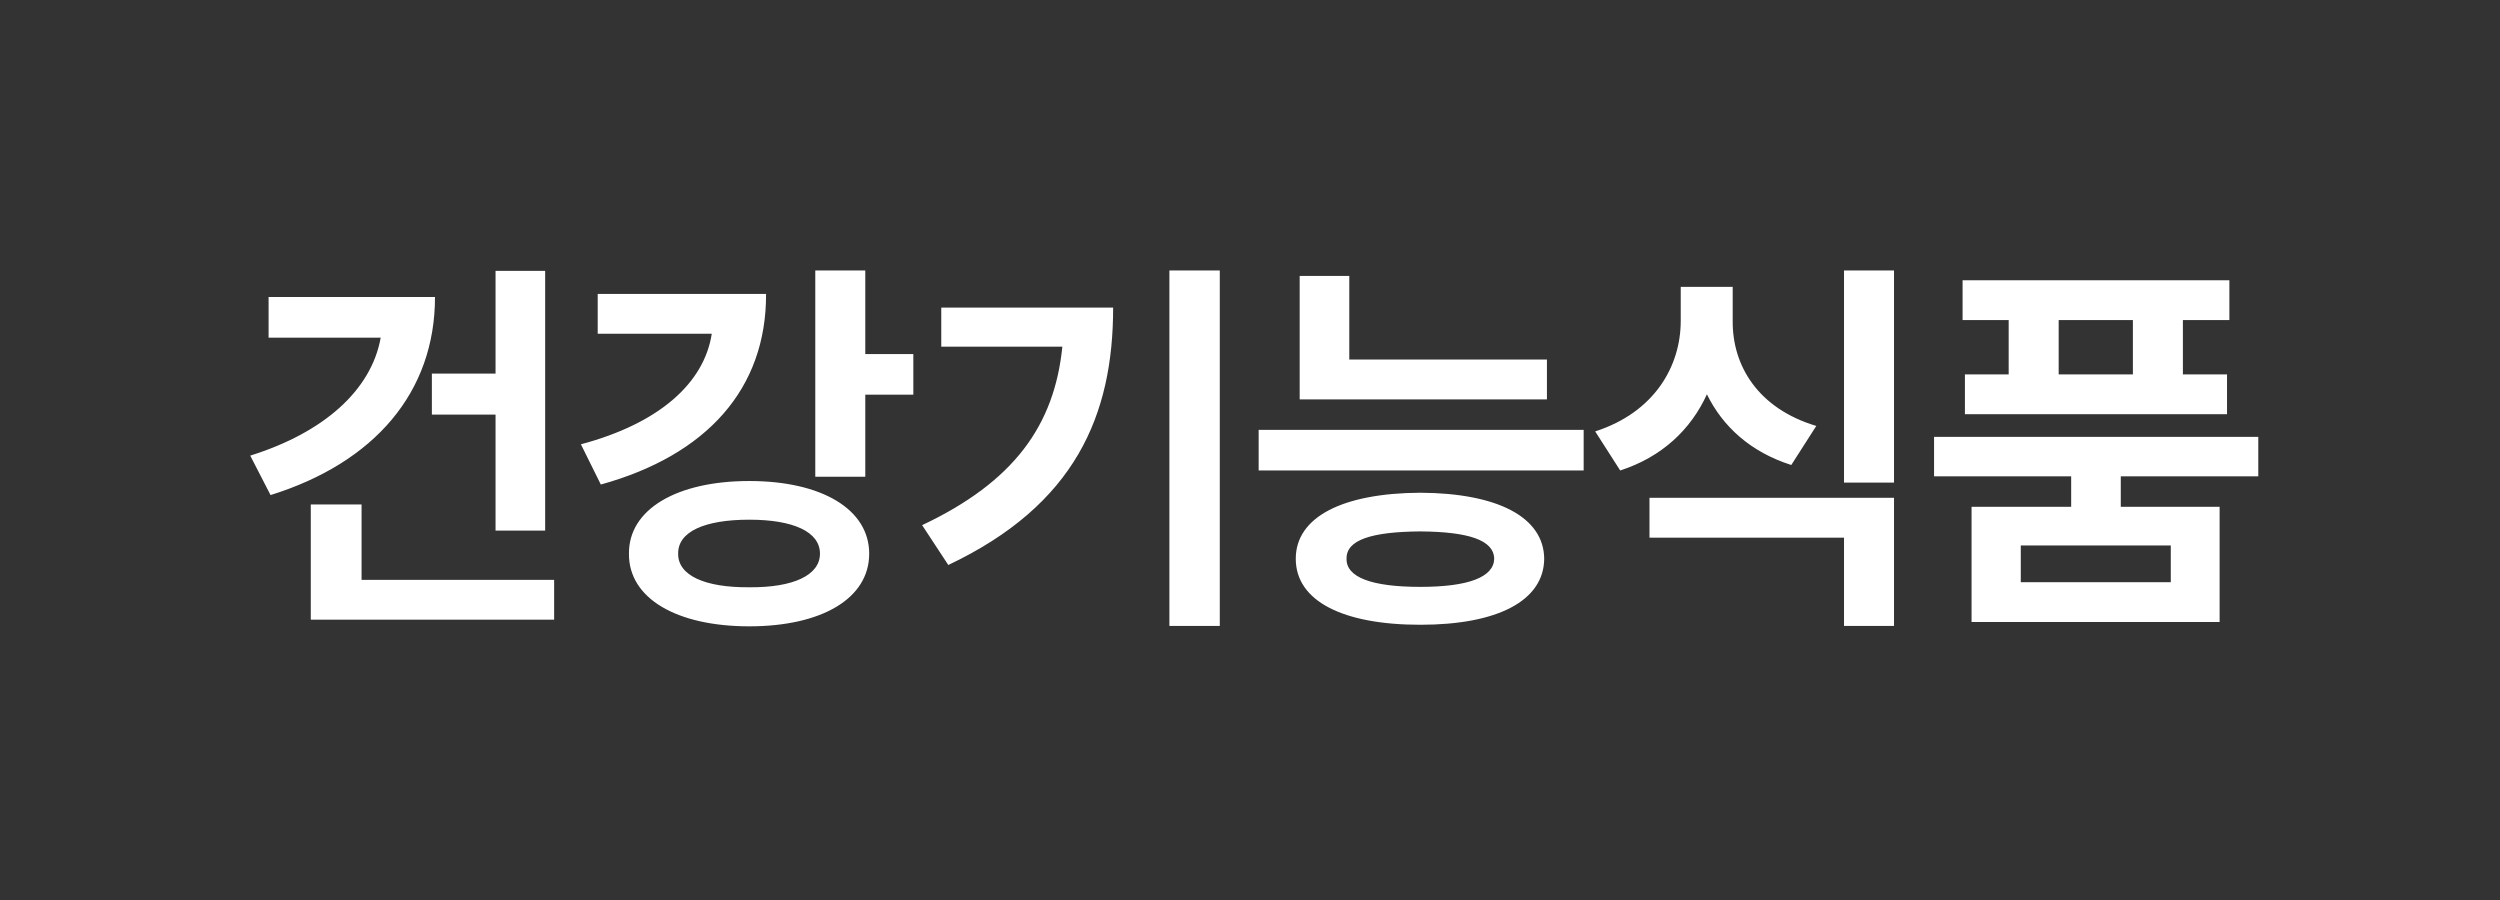 <svg width="500" height="180" viewBox="0 0 500 180" fill="none" xmlns="http://www.w3.org/2000/svg">
<rect x="0" y="0" width="500" height="180" fill="#333333" stroke="none"/>
<path d="M109.031 54.172V106.125H99.109V82.922H86.375V74.719H99.109V54.172H109.031ZM87 59.406C87 78.469 74.891 92.531 54.109 99.016L50.047 91.125C64.773 86.516 74.266 78.039 76.141 67.531H53.719V59.406H87ZM110.828 115.969V123.938H62.156V100.891H72.312V115.969H110.828ZM173.056 54.094V70.812H182.666V78.938H173.056V95.344H163.056V54.094H173.056ZM153.213 58.781C153.291 77.766 141.338 91.047 120.166 96.906L116.181 88.859C131.845 84.68 140.83 76.633 142.353 66.75H119.541V58.781H153.213ZM149.853 96.203C164.306 96.203 173.838 101.828 173.838 110.734C173.838 119.719 164.306 125.266 149.853 125.266C135.4 125.266 125.713 119.719 125.791 110.734C125.713 101.828 135.4 96.203 149.853 96.203ZM149.853 103.938C140.869 103.938 135.556 106.359 135.634 110.734C135.556 115.031 140.869 117.531 149.853 117.453C158.681 117.531 163.994 115.031 163.994 110.734C163.994 106.359 158.681 103.938 149.853 103.938ZM243.956 54.094V125.188H233.878V54.094H243.956ZM222.628 61.516C222.628 83.078 215.05 100.969 189.659 113L184.425 105.031C202.784 96.359 210.87 85.109 212.472 69.328H188.253V61.516H222.628ZM309.387 71.906V79.875H259.934V55.188H269.856V71.906H309.387ZM316.731 85.969V94.094H251.731V85.969H316.731ZM284.075 98.547C299.466 98.625 308.762 103.391 308.841 111.75C308.762 120.188 299.466 124.953 284.075 124.953C268.528 124.953 259.153 120.188 259.153 111.75C259.153 103.391 268.528 98.625 284.075 98.547ZM284.075 106.281C274.231 106.359 269.231 108 269.309 111.75C269.231 115.422 274.231 117.375 284.075 117.375C293.684 117.375 298.762 115.422 298.841 111.75C298.762 108 293.684 106.359 284.075 106.281ZM346.538 64.172C346.459 73.078 351.538 81.672 363.256 85.188L358.256 93C350.17 90.422 344.584 85.383 341.381 78.859C338.178 85.891 332.397 91.398 324.038 94.094L319.038 86.281C330.913 82.453 336.147 73.234 336.147 64.172V57.375H346.538V64.172ZM378.803 99.562V125.188H368.803V107.531H329.897V99.562H378.803ZM378.803 54.094V96.516H368.803V54.094H378.803ZM451.656 87.375V95.266H424.156V101.359H443.922V124.406H394.312V101.359H414.234V95.266H386.812V87.375H451.656ZM445.875 56.047V64.016H436.578V74.875H445.406V82.844H392.984V74.875H401.734V64.016H392.516V56.047H445.875ZM404.156 109.094V116.438H434.156V109.094H404.156ZM411.734 74.875H426.578V64.016H411.734V74.875Z" fill="white"/>
</svg>
